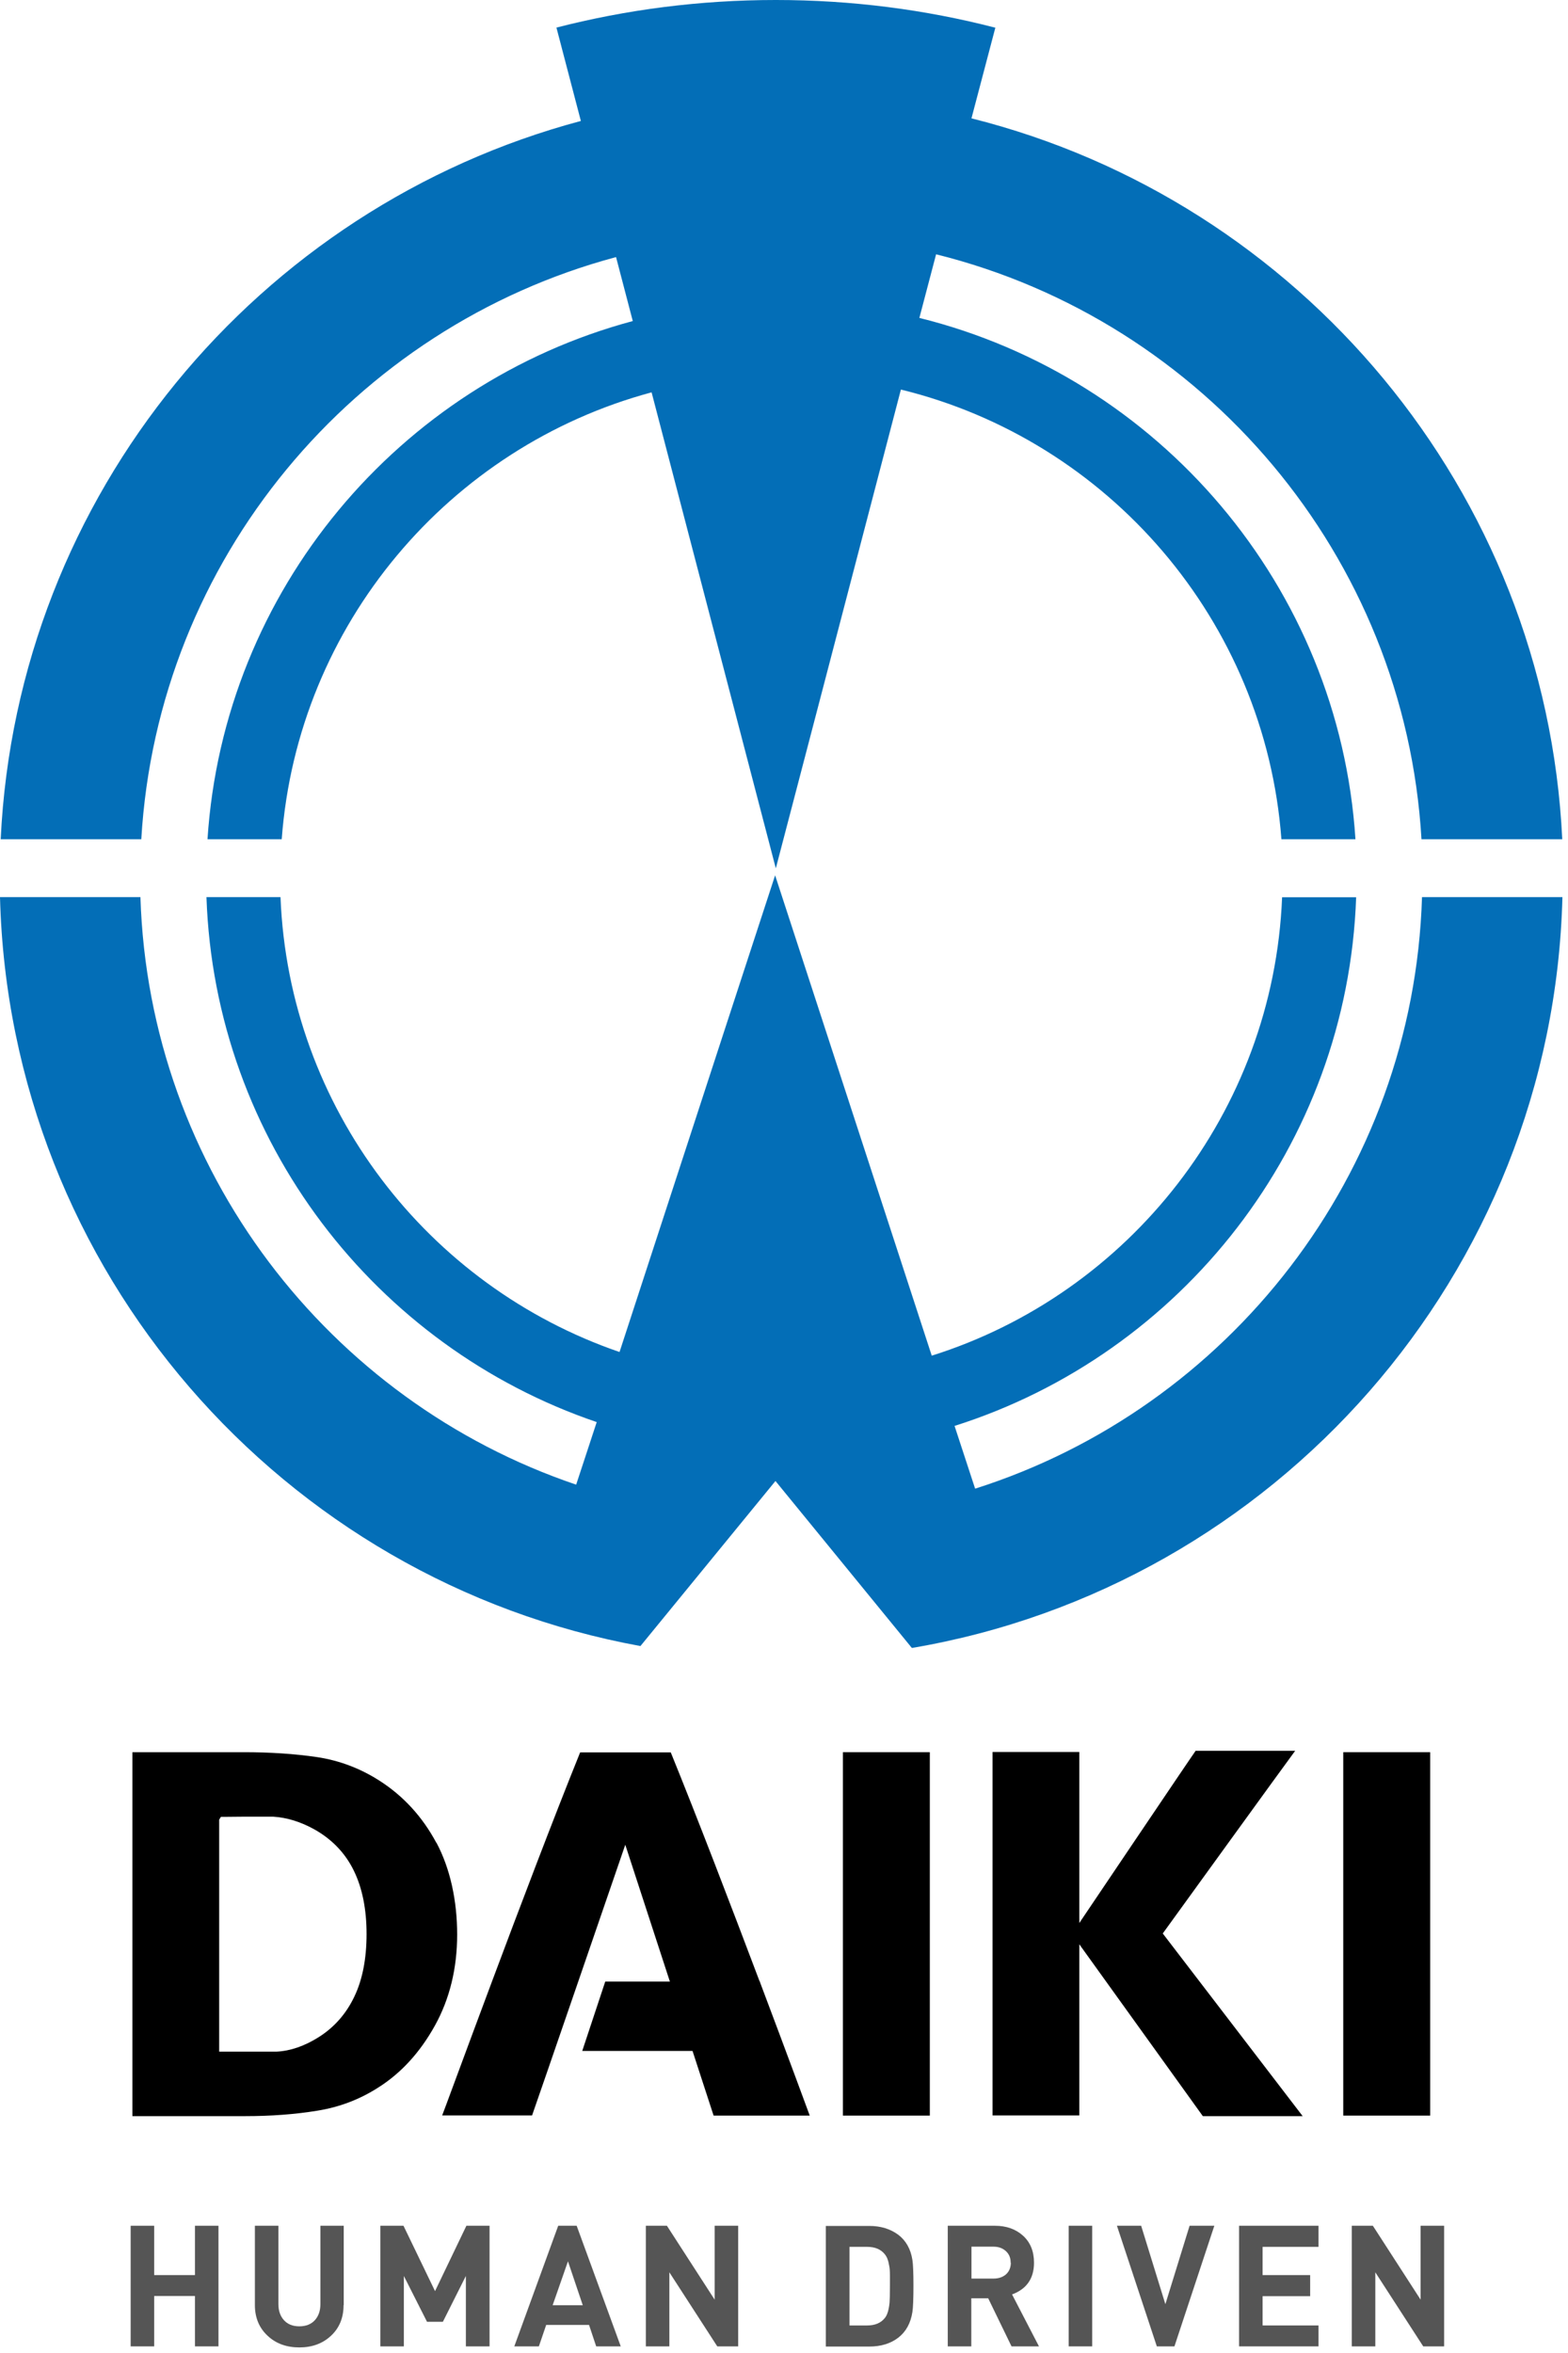 <?xml version="1.0" encoding="UTF-8"?>
<svg id="_レイヤー_1" data-name="レイヤー 1" xmlns="http://www.w3.org/2000/svg" width="90" height="135" viewBox="0 0 90 135">
  <defs>
    <style>
      .cls-1 {
        fill: #555;
      }

      .cls-2 {
        fill: none;
      }

      .cls-3 {
        fill: #036eb7;
      }
    </style>
  </defs>
  <g>
    <path class="cls-3" d="m.04,48.15h8.07c.94-16.07,12.21-29.38,27.25-33.4l.96,3.67c-13.41,3.59-23.48,15.44-24.41,29.73h4.26c.92-12.33,9.63-22.52,21.23-25.64l7.13,27.31s3.77-14.4,7.18-27.47c11.9,2.91,20.9,13.25,21.84,25.8h4.25c-.94-14.52-11.3-26.51-25.03-29.91.33-1.25.65-2.48.96-3.65,15.34,3.81,26.91,17.28,27.86,33.56h8.08c-.96-20.02-15.09-36.64-33.91-41.36.84-3.2,1.37-5.2,1.37-5.2-4.02-1.04-8.25-1.59-12.6-1.59s-8.58.55-12.62,1.59h.03l1.4,5.35C14.82,11.88.98,28.35.04,48.15Z"/>
    <path class="cls-3" d="m81.62,51.48c-.49,15.91-11.13,29.32-25.65,33.93l-1.18-3.6c13.01-4.12,22.55-16.09,23.05-30.33h-4.25c-.5,12.35-8.8,22.74-20.11,26.3l-8.99-27.56s-4.68,14.31-8.93,27.35c-10.99-3.77-18.98-13.99-19.46-26.1h-4.25c.48,14,9.72,25.81,22.4,30.12-.4,1.23-.8,2.43-1.18,3.59-14.19-4.8-24.52-18.04-25.01-33.71H0c.55,21.47,16.23,39.23,36.76,42.97l7.75-9.47h0s0,0,0,0h0s7.83,9.58,7.83,9.58c20.81-3.53,36.79-21.41,37.34-43.08h-8.06Z"/>
  </g>
  <g>
    <path class="cls-2" d="m18.02,104.95c-.8-.44-1.57-.67-2.34-.71h-1.75s-1.1,0-1.1,0h-.16s-.1.16-.1.16v13.31h1.46s1.84,0,1.84,0c.8-.04,1.61-.32,2.41-.83.89-.56,1.58-1.34,2.05-2.33.46-.98.7-2.19.7-3.59s-.25-2.63-.73-3.63c-.49-1.01-1.26-1.81-2.28-2.38Z"/>
    <path d="m25.04,105.72c-.79-1.48-1.89-2.68-3.25-3.55-1.12-.72-2.33-1.17-3.6-1.36-1.3-.19-2.7-.28-4.17-.28h-6.42v20.88h6.48c1.45,0,2.84-.1,4.12-.31,1.27-.2,2.46-.65,3.54-1.35,1.29-.82,2.37-2,3.22-3.53.85-1.53,1.28-3.29,1.28-5.23s-.4-3.79-1.19-5.27Zm-4.7,8.83c-.47.99-1.16,1.77-2.05,2.33-.81.51-1.62.79-2.41.83h-1.84s-1.46,0-1.46,0v-13.31l.1-.16h.16s1.1-.01,1.1-.01h1.75c.77.05,1.54.28,2.34.72,1.02.57,1.79,1.37,2.28,2.38.49,1,.73,2.23.73,3.63s-.23,2.61-.7,3.59Z"/>
    <path d="m48.38,121.38h4.99v-20.85h-4.99v20.85Z"/>
    <path d="m77.1,121.38h4.99v-20.85h-4.99v20.85Z"/>
    <path d="m68.62,100.46c-.27.37-6.67,9.87-6.67,9.87v-9.81h-4.98v20.85h4.98v-9.82s7,9.73,7.09,9.86h5.73c-.38-.5-8.03-10.48-8.03-10.48,0,0,7.22-9.98,7.6-10.48h-5.73Z"/>
    <path d="m46.47,121.36s-1.23-3.35-2.85-7.64v-.04h-.02c-1.6-4.24-3.57-9.38-5.1-13.14h-5.2c-3.07,7.59-7.79,20.53-7.92,20.83h5.16c.08-.2,5.35-15.53,5.35-15.53l2.56,7.85h-3.71l-1.32,3.98h6.33l1.21,3.71h5.52Z"/>
  </g>
  <g>
    <path class="cls-1" d="m12.54,134.62h-1.35v-2.89h-2.34v2.89h-1.35v-6.92h1.35v2.83h2.34v-2.83h1.35v6.92Z"/>
    <path class="cls-1" d="m19.72,132.25c0,.73-.24,1.31-.72,1.76-.48.45-1.09.67-1.82.67s-1.34-.22-1.81-.66c-.49-.45-.74-1.04-.74-1.77v-4.55h1.35v4.5c0,.38.11.69.32.92s.5.35.88.35.68-.12.89-.35c.21-.23.32-.54.32-.92v-4.5h1.34v4.55Z"/>
    <path class="cls-1" d="m28.09,134.62h-1.35v-4.04l-1.32,2.63h-.91l-1.33-2.63v4.04h-1.35v-6.92h1.33l1.81,3.75,1.8-3.75h1.33v6.92Z"/>
    <path class="cls-1" d="m35.63,134.62h-1.41l-.41-1.23h-2.46l-.42,1.23h-1.41l2.52-6.92h1.06l2.53,6.92Zm-2.18-2.36l-.85-2.52-.88,2.52h1.72Z"/>
    <path class="cls-1" d="m42.37,134.62h-1.2l-2.75-4.25v4.25h-1.35v-6.92h1.21l2.74,4.24v-4.24h1.35v6.92Z"/>
    <path class="cls-1" d="m52.43,131.13c0,.76-.02,1.26-.06,1.52-.1.64-.37,1.13-.81,1.47-.44.34-1,.51-1.66.51h-2.5v-6.92h2.5c.65,0,1.2.17,1.65.5.44.33.72.81.82,1.45.04.24.06.74.06,1.49Zm-1.35,0v-.6c0-.27-.02-.46-.05-.57-.04-.27-.12-.47-.24-.62-.23-.29-.57-.43-1.01-.43h-1.02v4.51h1.02c.44,0,.78-.14,1.01-.43.14-.17.23-.47.27-.89.01-.14.02-.46.02-.96Z"/>
    <path class="cls-1" d="m59.64,134.62h-1.58l-1.34-2.76h-.97v2.76h-1.35v-6.92h2.71c.65,0,1.19.19,1.61.57.42.38.63.9.63,1.55,0,.9-.42,1.51-1.26,1.82l1.55,2.99Zm-1.63-4.8c0-.28-.09-.5-.28-.67-.19-.17-.42-.25-.7-.25h-1.27v1.83h1.27c.29,0,.52-.08.71-.24.18-.16.28-.39.28-.67Z"/>
    <path class="cls-1" d="m62.69,134.62h-1.35v-6.92h1.35v6.92Z"/>
    <path class="cls-1" d="m69.7,127.7l-2.29,6.92h-1.01l-2.29-6.92h1.39l1.39,4.5,1.39-4.5h1.41Z"/>
    <path class="cls-1" d="m75.68,134.62h-4.56v-6.92h4.56v1.21h-3.21v1.62h2.73v1.21h-2.73v1.68h3.21v1.21Z"/>
    <path class="cls-1" d="m82.89,134.62h-1.2l-2.75-4.25v4.25h-1.35v-6.92h1.21l2.74,4.24v-4.24h1.35v6.92Z"/>
  </g>
</svg>